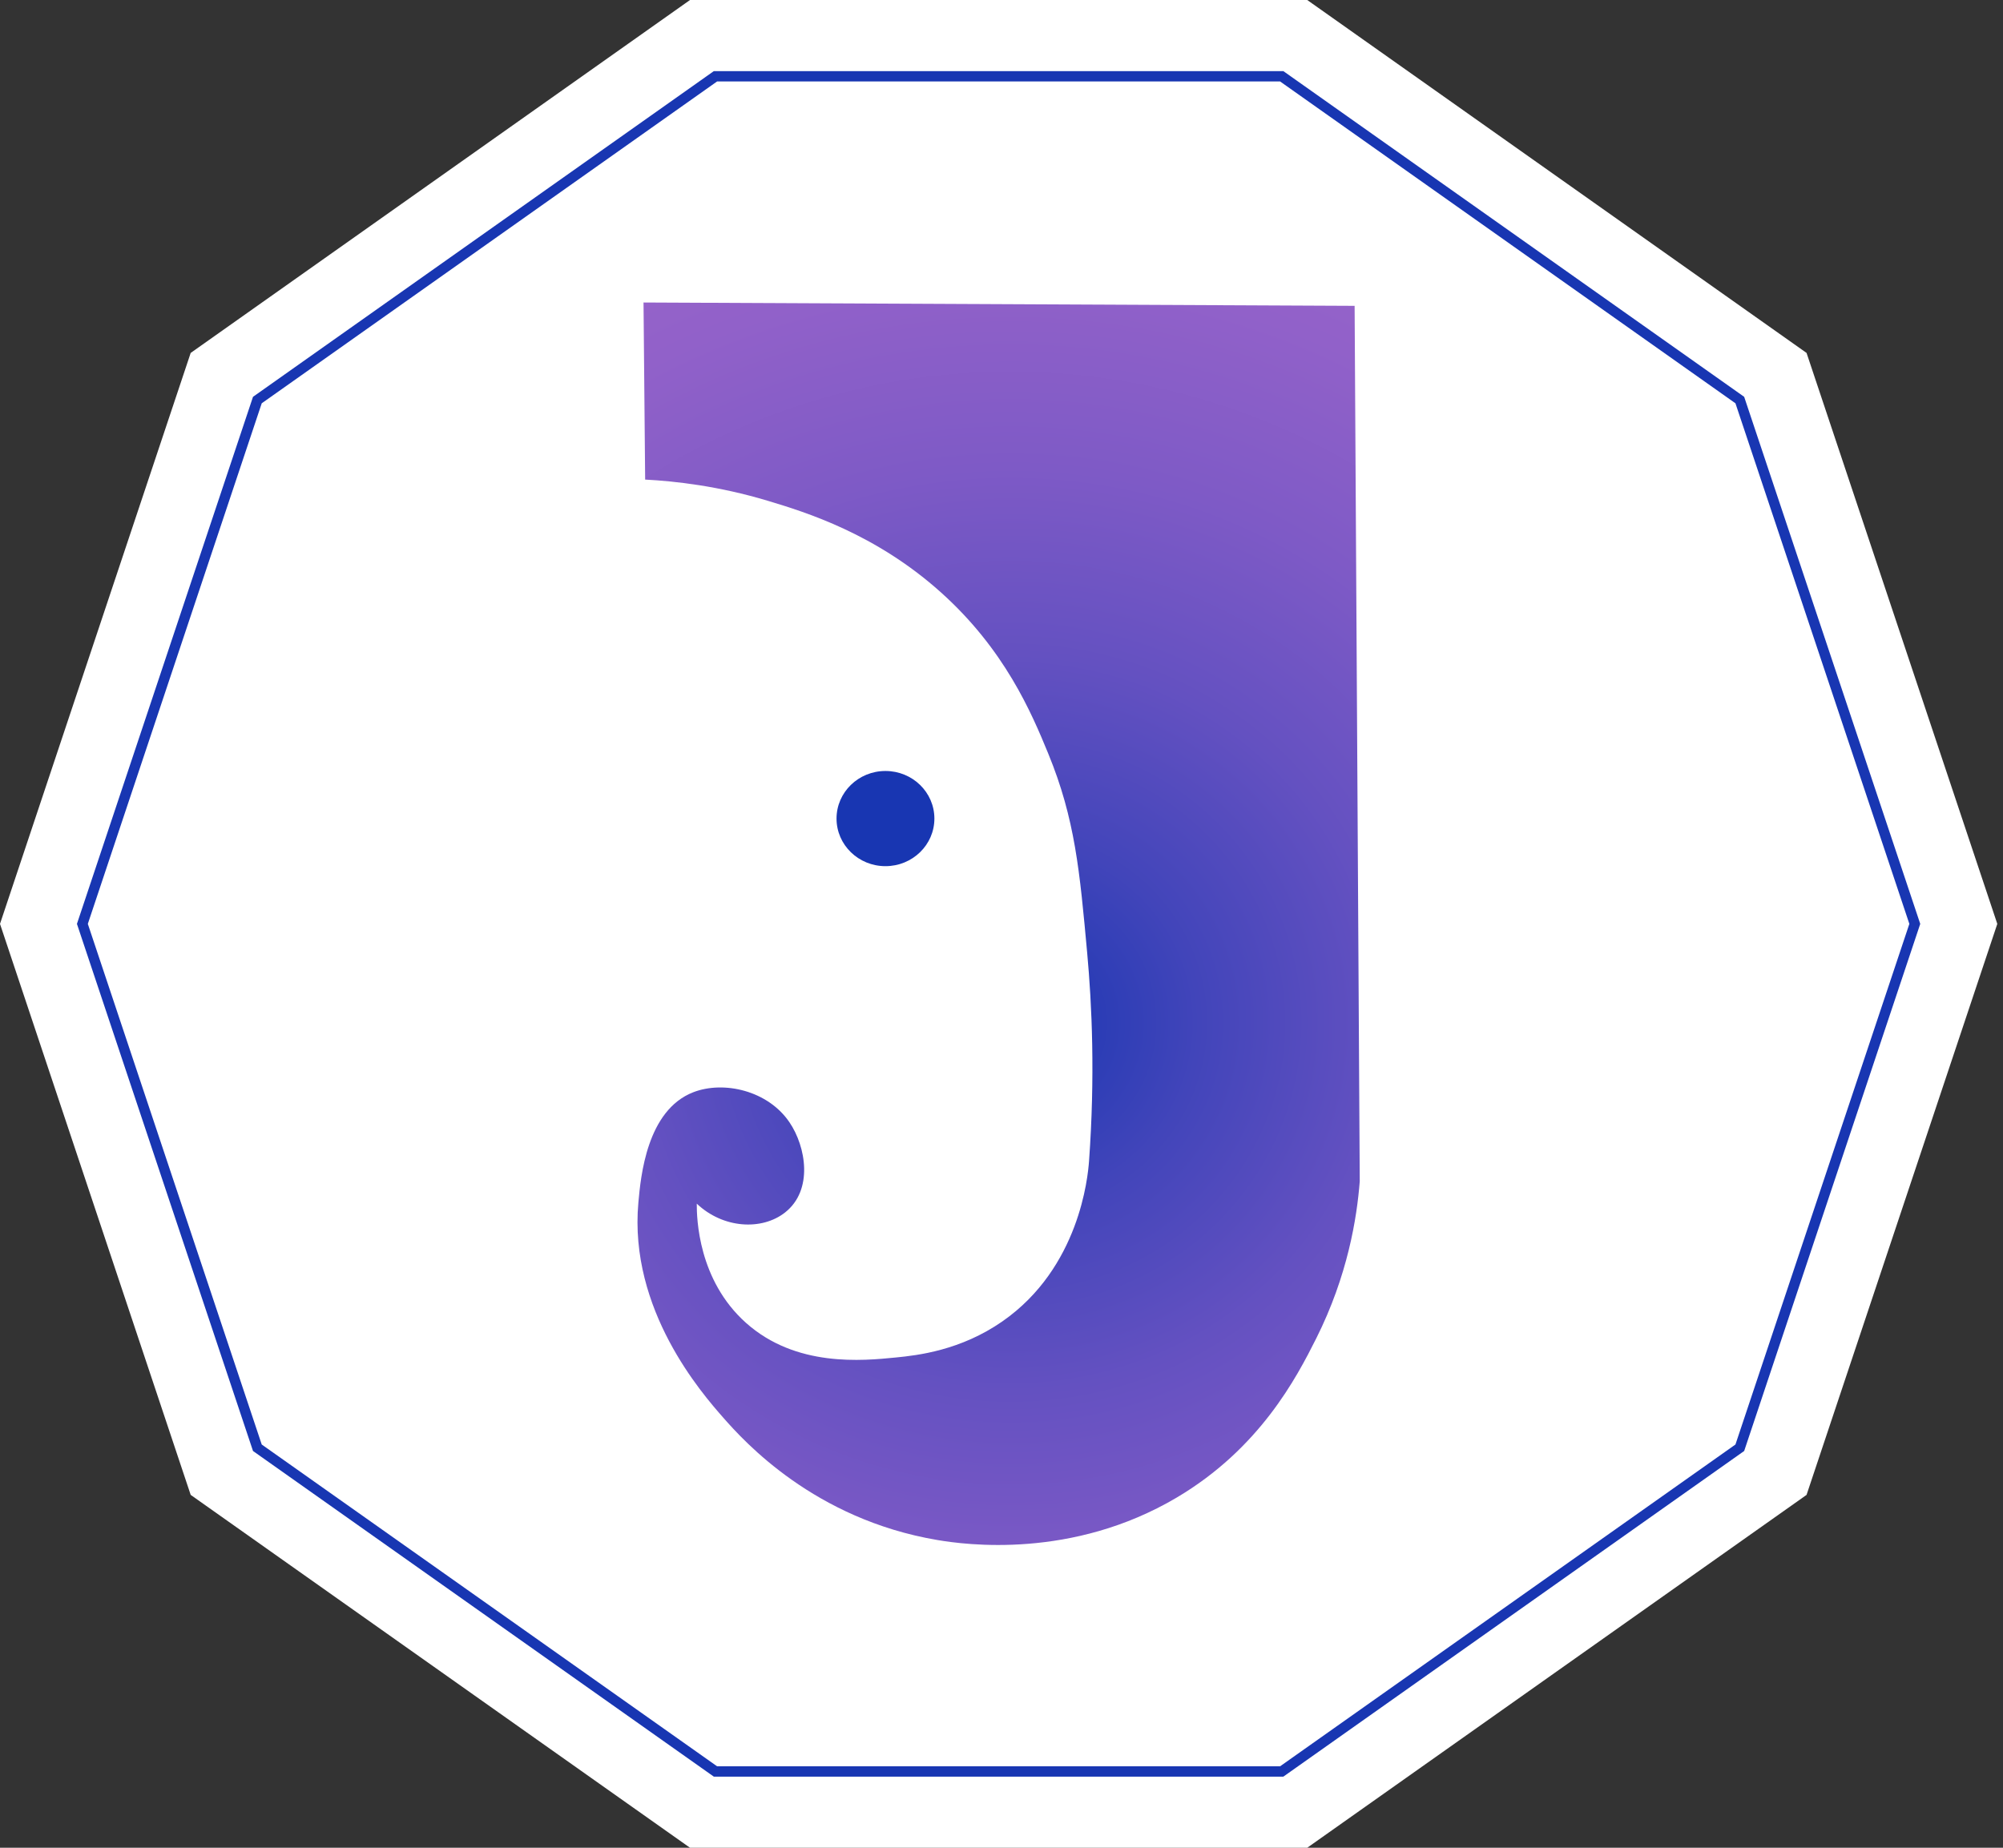 <svg width="194" height="179" viewBox="0 0 194 179" fill="none" xmlns="http://www.w3.org/2000/svg">
<rect x="0" y="0" width="194" height="179" fill="#333333" stroke="none"/>
<path d="M126.611 0H66.831L18.469 34.189L0 89.5L18.469 144.816L66.831 179H126.611L174.973 144.816L193.448 89.5L174.973 34.189L126.611 0Z" fill="white"/>
<path d="M124.139 7.389H69.297L24.927 38.755L7.979 89.5L24.927 140.249L69.297 171.61H124.139L168.509 140.249L185.457 89.5L168.509 38.755L124.139 7.389Z" stroke="#1836B2" stroke-miterlimit="10"/>
<path d="M62.328 29.304L131.201 29.628L131.698 114.441C131.421 118 130.533 123.574 127.485 129.654C125.574 133.461 122.017 140.316 113.953 145.086C103.841 151.062 93.532 149.653 90.773 149.185C78.891 147.172 72.111 139.684 70.036 137.318C68.005 135.001 60.886 126.892 61.83 116.493C62.056 113.984 62.639 107.558 67.152 105.808C70.098 104.669 74.384 105.643 76.465 108.724C78.06 111.073 78.801 115.293 76.024 117.467C73.774 119.227 70.03 119.013 67.485 116.603C67.48 118.006 67.61 124.003 72.252 128.151C77.093 132.471 83.523 131.827 86.797 131.502C88.856 131.299 93.04 130.831 97.101 127.997C104.548 122.809 105.363 114.006 105.476 112.515C106.075 104.229 105.759 97.33 105.3 92.323C104.577 84.411 104.136 79.36 101.529 73.006C99.894 69.022 97.304 62.91 91.101 57.358C84.801 51.719 78.094 49.633 74.356 48.511C69.572 47.075 65.398 46.613 62.486 46.459L62.328 29.304Z" fill="url(#paint0_radial_492_914)"/>
<path d="M85.761 83.909C88.378 83.909 90.5 81.845 90.5 79.299C90.5 76.752 88.378 74.688 85.761 74.688C83.143 74.688 81.022 76.752 81.022 79.299C81.022 81.845 83.143 83.909 85.761 83.909Z" fill="#1836B2"/>
<defs>
<radialGradient id="paint0_radial_492_914" cx="0" cy="0" r="1" gradientUnits="userSpaceOnUse" gradientTransform="translate(97.875 99.038) scale(115.818 112.682)">
<stop stop-color="#1836B2"/>
<stop offset="0.004" stop-color="#1936B2"/>
<stop offset="0.158" stop-color="#4245BA"/>
<stop offset="0.316" stop-color="#6451C1"/>
<stop offset="0.476" stop-color="#7E5AC6"/>
<stop offset="0.64" stop-color="#9161C9"/>
<stop offset="0.81" stop-color="#9C65CB"/>
<stop offset="0.993" stop-color="#A066CC"/>
</radialGradient>
</defs>
</svg>

